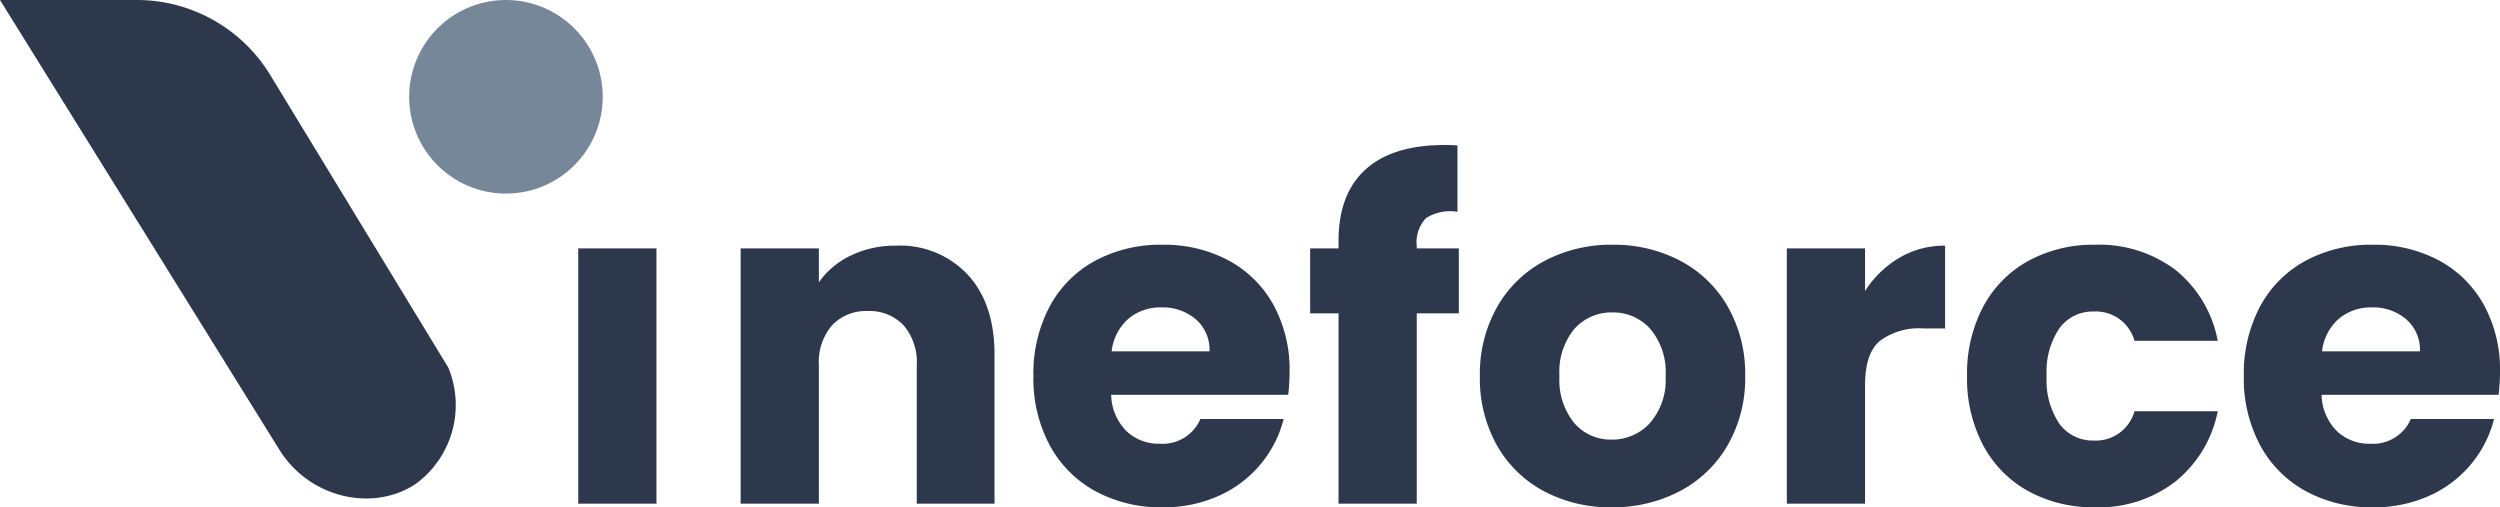 <svg xmlns="http://www.w3.org/2000/svg" width="273.254" height="55.45" viewBox="0 0 273.254 55.45">
  <g id="VF-logo-full" transform="translate(-610.061 -437)">
    <path id="Path_237930" data-name="Path 237930" d="M-97.125-27.9V0h-8.55V-27.9Zm26.2-.3A10.125,10.125,0,0,1-63.1-25.025q2.925,3.175,2.925,8.725V0h-8.5V-15.15a6.123,6.123,0,0,0-1.45-4.35,5.084,5.084,0,0,0-3.9-1.55,5.084,5.084,0,0,0-3.9,1.55,6.123,6.123,0,0,0-1.45,4.35V0h-8.55V-27.9h8.55v3.7a9.02,9.02,0,0,1,3.5-2.925A11.127,11.127,0,0,1-70.925-28.2Zm43,13.8a21.826,21.826,0,0,1-.15,2.5h-19.35A5.814,5.814,0,0,0-45.75-7.925,5.117,5.117,0,0,0-42.125-6.55a4.493,4.493,0,0,0,4.45-2.7h9.1A12.487,12.487,0,0,1-31.1-4.3,12.642,12.642,0,0,1-35.675-.85,14.7,14.7,0,0,1-41.825.4a14.965,14.965,0,0,1-7.3-1.75,12.448,12.448,0,0,1-5-5,15.436,15.436,0,0,1-1.8-7.6,15.612,15.612,0,0,1,1.775-7.6,12.286,12.286,0,0,1,4.975-5,15.07,15.07,0,0,1,7.35-1.75,14.919,14.919,0,0,1,7.2,1.7A12.207,12.207,0,0,1-29.7-21.75,14.721,14.721,0,0,1-27.925-14.4Zm-8.75-2.25a4.4,4.4,0,0,0-1.5-3.5,5.522,5.522,0,0,0-3.75-1.3A5.415,5.415,0,0,0-45.55-20.2a5.552,5.552,0,0,0-1.825,3.55Zm27.25-4.15h-4.6V0h-8.55V-20.8h-3.1v-7.1h3.1v-.8q0-5.15,2.95-7.825t8.65-2.675q.95,0,1.4.05v7.25a4.906,4.906,0,0,0-3.45.7,3.851,3.851,0,0,0-1,3.05v.25h4.6ZM7.275.4A15.4,15.4,0,0,1-.1-1.35a12.814,12.814,0,0,1-5.15-5,14.94,14.94,0,0,1-1.875-7.6,14.82,14.82,0,0,1,1.9-7.575,12.892,12.892,0,0,1,5.2-5.025,15.547,15.547,0,0,1,7.4-1.75,15.547,15.547,0,0,1,7.4,1.75,12.892,12.892,0,0,1,5.2,5.025,14.82,14.82,0,0,1,1.9,7.575A14.669,14.669,0,0,1,19.95-6.375,13.017,13.017,0,0,1,14.7-1.35,15.7,15.7,0,0,1,7.275.4Zm0-7.4A5.57,5.57,0,0,0,11.45-8.8a7.151,7.151,0,0,0,1.725-5.15A7.284,7.284,0,0,0,11.5-19.1a5.413,5.413,0,0,0-4.125-1.8,5.426,5.426,0,0,0-4.15,1.775,7.338,7.338,0,0,0-1.65,5.175A7.428,7.428,0,0,0,3.2-8.8,5.259,5.259,0,0,0,7.275-7Zm27.7-16.25a11.279,11.279,0,0,1,3.75-3.625,9.67,9.67,0,0,1,5-1.325v9.05h-2.35a7.2,7.2,0,0,0-4.8,1.375q-1.6,1.375-1.6,4.825V0h-8.55V-27.9h8.55Zm11.15,9.3a15.612,15.612,0,0,1,1.775-7.6,12.328,12.328,0,0,1,4.95-5,14.822,14.822,0,0,1,7.275-1.75A13.832,13.832,0,0,1,68.9-25.55a12.975,12.975,0,0,1,4.625,7.75h-9.1a4.38,4.38,0,0,0-4.45-3.2,4.485,4.485,0,0,0-3.75,1.825,8.443,8.443,0,0,0-1.4,5.225,8.443,8.443,0,0,0,1.4,5.225A4.485,4.485,0,0,0,59.975-6.9a4.38,4.38,0,0,0,4.45-3.2h9.1a13.1,13.1,0,0,1-4.65,7.7A13.691,13.691,0,0,1,60.125.4,14.822,14.822,0,0,1,52.85-1.35a12.328,12.328,0,0,1-4.95-5A15.612,15.612,0,0,1,46.125-13.95Zm58.25-.45a21.827,21.827,0,0,1-.15,2.5H84.875A5.814,5.814,0,0,0,86.55-7.925,5.117,5.117,0,0,0,90.175-6.55a4.493,4.493,0,0,0,4.45-2.7h9.1A12.487,12.487,0,0,1,101.2-4.3,12.642,12.642,0,0,1,96.625-.85,14.7,14.7,0,0,1,90.475.4a14.965,14.965,0,0,1-7.3-1.75,12.448,12.448,0,0,1-5-5,15.436,15.436,0,0,1-1.8-7.6,15.612,15.612,0,0,1,1.775-7.6,12.286,12.286,0,0,1,4.975-5,15.07,15.07,0,0,1,7.35-1.75,14.919,14.919,0,0,1,7.2,1.7,12.207,12.207,0,0,1,4.925,4.85A14.721,14.721,0,0,1,104.375-14.4Zm-8.75-2.25a4.4,4.4,0,0,0-1.5-3.5,5.522,5.522,0,0,0-3.75-1.3A5.415,5.415,0,0,0,86.75-20.2a5.552,5.552,0,0,0-1.825,3.55Z" transform="translate(778.939 492.05)" fill="#2e384d"/>
    <g id="Group_157249" data-name="Group 157249" transform="translate(0 -0.5)">
      <path id="Path_237928" data-name="Path 237928" d="M1.528,0H14.954A17.072,17.072,0,0,1,29.539,8.2L49,40.177a10.69,10.69,0,0,1-3.506,12.677c-4.552,3.1-11.559,1.729-14.952-3.689L0,0Z" transform="translate(610.061 437.5)" fill="#2e384d"/>
      <path id="Path_237929" data-name="Path 237929" d="M64.254,21.1h0a10.578,10.578,0,1,1,11.63-9.409A10.578,10.578,0,0,1,64.254,21.1" transform="translate(599.997 437.5)" fill="#77879a"/>
    </g>
  </g>
</svg>
